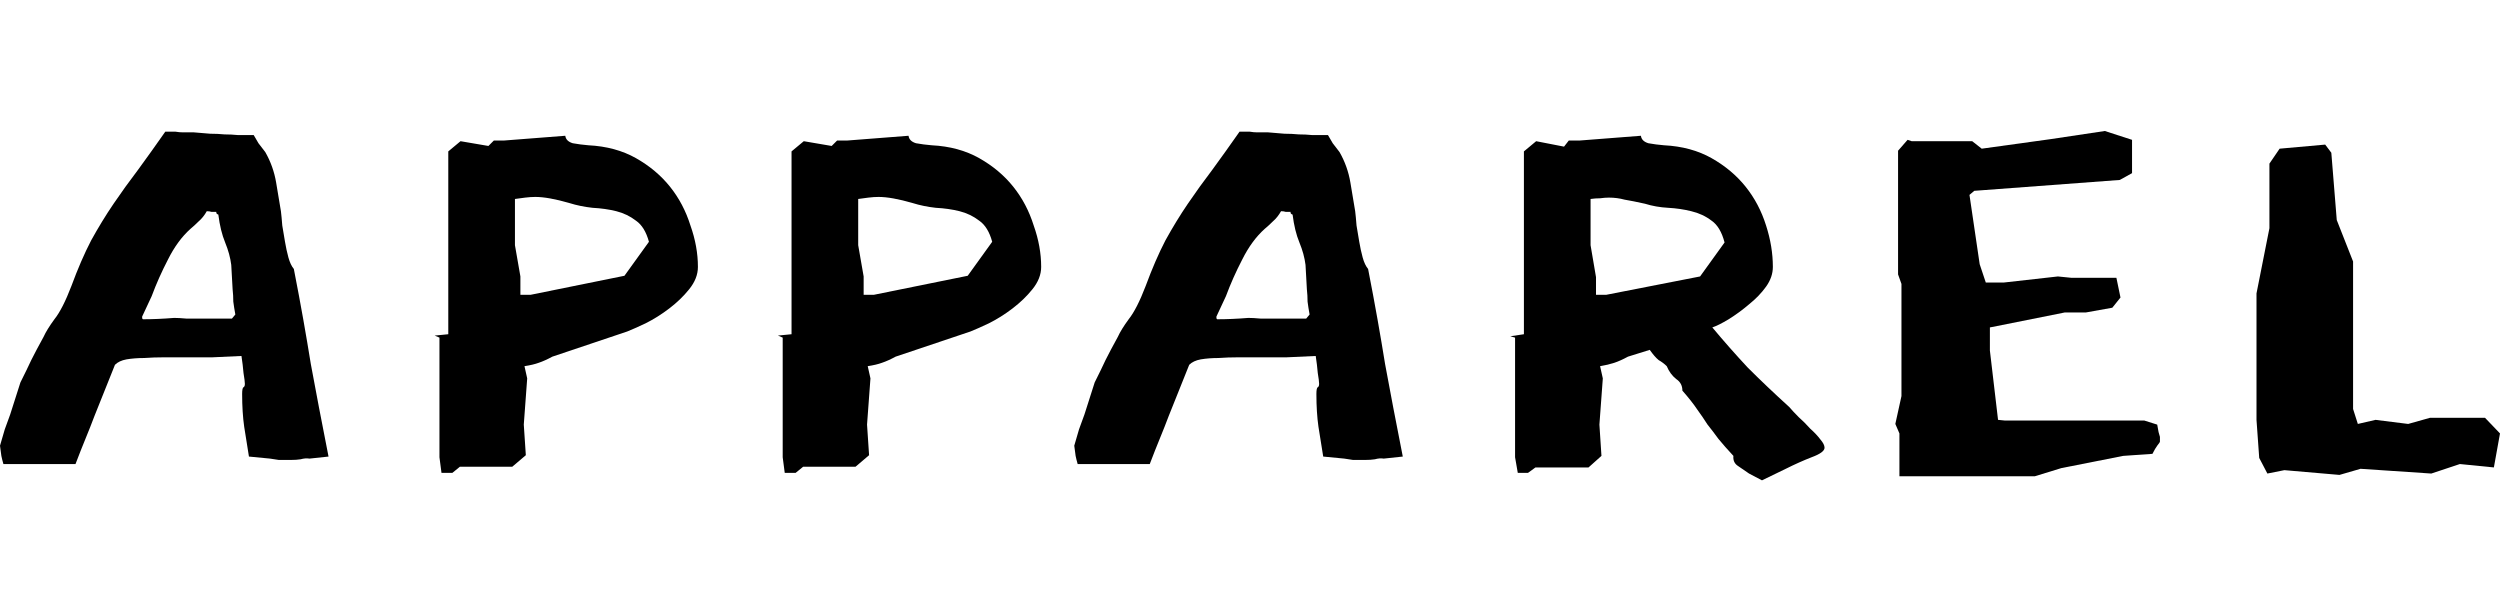 <svg xmlns="http://www.w3.org/2000/svg" width="229" height="56" viewBox="0 0 229 56" fill="none"><path d="M30.093 41.821L28.349 42.008C28.099 41.966 27.829 41.987 27.539 42.07C27.289 42.111 26.978 42.132 26.604 42.132C26.189 42.132 25.836 42.132 25.545 42.132C25.254 42.091 24.984 42.049 24.735 42.008L22.803 41.821C22.637 40.825 22.492 39.912 22.367 39.082C22.243 38.21 22.18 37.214 22.18 36.093C22.18 35.72 22.222 35.512 22.305 35.471C22.388 35.429 22.43 35.326 22.43 35.16C22.43 34.993 22.388 34.661 22.305 34.163C22.264 33.665 22.201 33.147 22.118 32.607C21.246 32.648 20.353 32.69 19.439 32.731C18.567 32.731 17.695 32.731 16.822 32.731C16.282 32.731 15.68 32.731 15.015 32.731C14.392 32.731 13.79 32.752 13.209 32.794C12.627 32.794 12.087 32.835 11.589 32.918C11.132 33.001 10.779 33.167 10.53 33.416C10.156 34.329 9.823 35.16 9.533 35.907C9.242 36.654 8.951 37.38 8.66 38.086C8.411 38.75 8.141 39.434 7.85 40.14C7.56 40.846 7.248 41.634 6.916 42.506H0.312C0.228 42.215 0.166 41.966 0.125 41.759C0.083 41.51 0.042 41.198 0 40.825C0.166 40.285 0.312 39.787 0.436 39.331C0.602 38.874 0.768 38.418 0.935 37.961L1.869 35.035C2.284 34.205 2.617 33.52 2.866 32.98C3.157 32.4 3.531 31.694 3.987 30.864C4.195 30.407 4.527 29.868 4.984 29.245C5.483 28.623 6.002 27.606 6.542 26.195C7.123 24.617 7.726 23.227 8.349 22.023C9.013 20.82 9.699 19.699 10.405 18.662C11.111 17.624 11.859 16.586 12.648 15.549C13.437 14.47 14.268 13.307 15.14 12.062H15.576C15.742 12.062 15.908 12.062 16.075 12.062C16.324 12.104 16.552 12.124 16.76 12.124C17.009 12.124 17.341 12.124 17.757 12.124C18.338 12.166 18.837 12.207 19.252 12.249C19.709 12.249 20.145 12.27 20.561 12.311C20.976 12.311 21.391 12.332 21.807 12.373C22.222 12.373 22.7 12.373 23.24 12.373C23.281 12.457 23.427 12.706 23.676 13.121C23.966 13.494 24.174 13.764 24.299 13.93C24.797 14.802 25.13 15.735 25.296 16.732C25.462 17.728 25.607 18.599 25.732 19.346C25.773 19.678 25.815 20.114 25.856 20.654C25.939 21.152 26.023 21.65 26.106 22.148C26.189 22.646 26.293 23.123 26.417 23.58C26.542 24.036 26.708 24.389 26.916 24.638C27.248 26.34 27.539 27.896 27.788 29.307C28.037 30.718 28.265 32.067 28.473 33.354C28.722 34.641 28.972 35.969 29.221 37.339C29.47 38.667 29.761 40.161 30.093 41.821ZM21.557 28.809C21.474 28.353 21.412 27.959 21.37 27.627C21.37 27.253 21.35 26.879 21.308 26.506L21.183 24.265C21.1 23.601 20.913 22.916 20.623 22.21C20.332 21.505 20.124 20.654 20 19.658C19.875 19.616 19.813 19.554 19.813 19.471V19.409H19.626C19.584 19.409 19.501 19.409 19.377 19.409C19.252 19.367 19.107 19.346 18.941 19.346C18.733 19.72 18.484 20.031 18.193 20.28C17.944 20.529 17.695 20.758 17.445 20.965C16.656 21.671 15.971 22.604 15.389 23.767C14.808 24.887 14.309 26.008 13.894 27.128L13.022 28.996V29.058C13.022 29.1 13.022 29.141 13.022 29.183C13.063 29.183 13.084 29.204 13.084 29.245C13.956 29.245 14.912 29.204 15.95 29.121C16.241 29.121 16.614 29.141 17.071 29.183C17.57 29.183 18.068 29.183 18.567 29.183H21.246L21.557 28.809Z" fill="black"></path><path d="M40.254 30.926L39.817 30.739L41.063 30.615V13.868L42.185 12.934L44.739 13.37L45.238 12.872H46.172L51.78 12.436C51.821 12.768 52.05 12.996 52.465 13.121C52.922 13.204 53.4 13.266 53.898 13.307C55.56 13.39 57.013 13.785 58.26 14.49C59.506 15.196 60.544 16.067 61.375 17.105C62.206 18.143 62.828 19.326 63.244 20.654C63.701 21.94 63.929 23.206 63.929 24.451C63.929 25.157 63.659 25.842 63.119 26.506C62.621 27.128 62.019 27.709 61.312 28.249C60.606 28.789 59.879 29.245 59.132 29.619C58.426 29.951 57.865 30.2 57.45 30.366L50.596 32.669C50.139 32.918 49.724 33.105 49.35 33.23C49.018 33.354 48.582 33.458 48.042 33.541L48.291 34.661L47.979 38.895L48.166 41.697L46.92 42.755H42.123L41.437 43.315H40.441L40.254 41.883V30.926ZM47.169 18.226V22.459L47.668 25.323V27.004H48.602L57.2 25.261L59.443 22.148C59.194 21.235 58.8 20.591 58.26 20.218C57.72 19.803 57.117 19.512 56.453 19.346C55.788 19.18 55.061 19.076 54.272 19.035C53.524 18.952 52.818 18.807 52.154 18.599C50.866 18.226 49.828 18.039 49.038 18.039C48.748 18.039 48.436 18.06 48.104 18.101C47.813 18.143 47.502 18.184 47.169 18.226Z" fill="black"></path><path d="M71.695 30.926L71.259 30.739L72.505 30.615V13.868L73.627 12.934L76.181 13.37L76.68 12.872H77.614L83.222 12.436C83.263 12.768 83.492 12.996 83.907 13.121C84.364 13.204 84.842 13.266 85.34 13.307C87.001 13.39 88.455 13.785 89.701 14.49C90.948 15.196 91.986 16.067 92.817 17.105C93.647 18.143 94.27 19.326 94.686 20.654C95.143 21.94 95.371 23.206 95.371 24.451C95.371 25.157 95.101 25.842 94.561 26.506C94.063 27.128 93.46 27.709 92.754 28.249C92.048 28.789 91.321 29.245 90.574 29.619C89.868 29.951 89.307 30.2 88.891 30.366L82.038 32.669C81.581 32.918 81.166 33.105 80.792 33.23C80.46 33.354 80.023 33.458 79.483 33.541L79.733 34.661L79.421 38.895L79.608 41.697L78.362 42.755H73.564L72.879 43.315H71.882L71.695 41.883V30.926ZM78.611 18.226V22.459L79.11 25.323V27.004H80.044L88.642 25.261L90.885 22.148C90.636 21.235 90.241 20.591 89.701 20.218C89.161 19.803 88.559 19.512 87.894 19.346C87.23 19.18 86.503 19.076 85.714 19.035C84.966 18.952 84.26 18.807 83.596 18.599C82.308 18.226 81.269 18.039 80.48 18.039C80.19 18.039 79.878 18.06 79.546 18.101C79.255 18.143 78.944 18.184 78.611 18.226Z" fill="black"></path><path d="M128.495 41.821L126.751 42.008C126.501 41.966 126.231 41.987 125.941 42.07C125.691 42.111 125.38 42.132 125.006 42.132C124.591 42.132 124.238 42.132 123.947 42.132C123.656 42.091 123.386 42.049 123.137 42.008L121.206 41.821C121.039 40.825 120.894 39.912 120.769 39.082C120.645 38.21 120.582 37.214 120.582 36.093C120.582 35.72 120.624 35.512 120.707 35.471C120.79 35.429 120.832 35.326 120.832 35.16C120.832 34.993 120.79 34.661 120.707 34.163C120.666 33.665 120.603 33.147 120.52 32.607C119.648 32.648 118.755 32.69 117.841 32.731C116.969 32.731 116.097 32.731 115.224 32.731C114.684 32.731 114.082 32.731 113.417 32.731C112.794 32.731 112.192 32.752 111.611 32.794C111.029 32.794 110.489 32.835 109.991 32.918C109.534 33.001 109.181 33.167 108.932 33.416C108.558 34.329 108.225 35.16 107.935 35.907C107.644 36.654 107.353 37.38 107.062 38.086C106.813 38.75 106.543 39.434 106.252 40.14C105.962 40.846 105.65 41.634 105.318 42.506H98.714C98.63 42.215 98.568 41.966 98.527 41.759C98.485 41.51 98.444 41.198 98.402 40.825C98.568 40.285 98.714 39.787 98.838 39.331C99.004 38.874 99.171 38.418 99.337 37.961L100.271 35.035C100.687 34.205 101.019 33.52 101.268 32.98C101.559 32.4 101.933 31.694 102.39 30.864C102.597 30.407 102.93 29.868 103.386 29.245C103.885 28.623 104.404 27.606 104.944 26.195C105.526 24.617 106.128 23.227 106.751 22.023C107.415 20.82 108.101 19.699 108.807 18.662C109.513 17.624 110.261 16.586 111.05 15.549C111.839 14.47 112.67 13.307 113.542 12.062H113.978C114.144 12.062 114.31 12.062 114.477 12.062C114.726 12.104 114.954 12.124 115.162 12.124C115.411 12.124 115.743 12.124 116.159 12.124C116.74 12.166 117.239 12.207 117.654 12.249C118.111 12.249 118.547 12.27 118.963 12.311C119.378 12.311 119.793 12.332 120.209 12.373C120.624 12.373 121.102 12.373 121.642 12.373C121.683 12.457 121.829 12.706 122.078 13.121C122.369 13.494 122.576 13.764 122.701 13.93C123.199 14.802 123.532 15.735 123.698 16.732C123.864 17.728 124.009 18.599 124.134 19.346C124.175 19.678 124.217 20.114 124.258 20.654C124.342 21.152 124.425 21.65 124.508 22.148C124.591 22.646 124.695 23.123 124.819 23.58C124.944 24.036 125.11 24.389 125.318 24.638C125.65 26.34 125.941 27.896 126.19 29.307C126.439 30.718 126.668 32.067 126.875 33.354C127.124 34.641 127.374 35.969 127.623 37.339C127.872 38.667 128.163 40.161 128.495 41.821ZM119.959 28.809C119.876 28.353 119.814 27.959 119.773 27.627C119.773 27.253 119.752 26.879 119.71 26.506L119.586 24.265C119.503 23.601 119.316 22.916 119.025 22.21C118.734 21.505 118.526 20.654 118.402 19.658C118.277 19.616 118.215 19.554 118.215 19.471V19.409H118.028C117.986 19.409 117.903 19.409 117.779 19.409C117.654 19.367 117.509 19.346 117.343 19.346C117.135 19.72 116.886 20.031 116.595 20.28C116.346 20.529 116.097 20.758 115.847 20.965C115.058 21.671 114.373 22.604 113.791 23.767C113.21 24.887 112.711 26.008 112.296 27.128L111.424 28.996V29.058C111.424 29.1 111.424 29.141 111.424 29.183C111.465 29.183 111.486 29.204 111.486 29.245C112.358 29.245 113.314 29.204 114.352 29.121C114.643 29.121 115.017 29.141 115.474 29.183C115.972 29.183 116.47 29.183 116.969 29.183H119.648L119.959 28.809Z" fill="black"></path><path d="M156.849 29.992C157.887 31.237 158.967 32.462 160.088 33.665C161.251 34.828 162.518 36.031 163.889 37.276C164.138 37.567 164.429 37.878 164.761 38.21C165.135 38.542 165.488 38.895 165.82 39.269C166.194 39.6 166.506 39.933 166.755 40.265C167.004 40.555 167.129 40.804 167.129 41.012C167.129 41.302 166.734 41.593 165.945 41.883C165.197 42.174 164.408 42.527 163.577 42.942L161.397 44L160.213 43.377C159.922 43.17 159.59 42.942 159.216 42.693C158.884 42.485 158.738 42.174 158.78 41.759C158.24 41.178 157.783 40.659 157.409 40.202C157.077 39.746 156.745 39.31 156.412 38.895C156.122 38.438 155.81 37.982 155.478 37.525C155.146 37.027 154.689 36.446 154.107 35.782C154.107 35.326 153.92 34.973 153.546 34.724C153.173 34.433 152.882 34.039 152.674 33.541C152.466 33.333 152.217 33.147 151.926 32.98C151.677 32.773 151.407 32.462 151.117 32.047L149.123 32.669C148.666 32.918 148.251 33.105 147.877 33.23C147.503 33.354 147.067 33.458 146.568 33.541L146.818 34.661L146.506 38.895L146.693 41.759L145.509 42.817H140.649L139.964 43.315H139.029L138.78 41.883V30.926L138.344 30.802L139.59 30.615V13.868L140.712 12.934L143.266 13.432L143.702 12.872H144.699L150.307 12.436C150.348 12.768 150.577 12.996 150.992 13.121C151.449 13.204 151.926 13.266 152.425 13.307C154.086 13.39 155.54 13.785 156.786 14.49C158.032 15.196 159.071 16.067 159.901 17.105C160.732 18.143 161.355 19.326 161.771 20.654C162.186 21.94 162.394 23.206 162.394 24.451C162.394 25.074 162.186 25.676 161.771 26.257C161.355 26.838 160.836 27.377 160.213 27.875C159.631 28.373 159.008 28.83 158.344 29.245C157.721 29.619 157.222 29.868 156.849 29.992ZM145.696 18.226V22.459L146.194 25.385V27.004H147.129L155.727 25.323L157.97 22.21C157.721 21.256 157.326 20.591 156.786 20.218C156.246 19.803 155.623 19.512 154.917 19.346C154.253 19.18 153.546 19.076 152.799 19.035C152.051 18.994 151.345 18.869 150.68 18.662C149.933 18.495 149.31 18.371 148.811 18.288C148.354 18.163 147.877 18.101 147.378 18.101C147.129 18.101 146.859 18.122 146.568 18.163C146.278 18.163 145.987 18.184 145.696 18.226Z" fill="black"></path><path d="M197.601 38.895C197.642 39.144 197.684 39.372 197.725 39.58C197.767 39.746 197.808 39.891 197.85 40.016V40.451C197.85 40.493 197.767 40.617 197.601 40.825C197.476 40.991 197.331 41.24 197.164 41.572L194.485 41.759L188.816 42.879L186.386 43.627H173.987V39.704L173.613 38.833L174.174 36.28V26.008L173.863 25.136V13.805L174.735 12.809L175.109 12.934H180.654L181.526 13.619L187.819 12.747L192.803 12L195.295 12.809V15.86L194.174 16.483L180.841 17.479L180.404 17.852L181.339 24.202L181.9 25.883H183.52L188.504 25.323L189.75 25.448H193.862L194.236 27.253L193.488 28.187L191.059 28.623H189.127L182.274 29.992V32.109L183.021 38.459L183.644 38.521H196.417L197.601 38.895Z" fill="black"></path><path d="M229 39.704L228.439 42.817L225.324 42.506L222.707 43.377L216.228 42.942L214.296 43.502L209.249 43.066L207.692 43.377L206.944 41.946L206.695 38.459V26.879L207.879 20.903V14.988L208.813 13.619L212.988 13.245L213.549 13.992L214.047 20.156L215.542 23.953V37.463L215.978 38.833L217.598 38.459L220.589 38.833L222.583 38.272H227.629L229 39.704Z" fill="black"></path></svg>